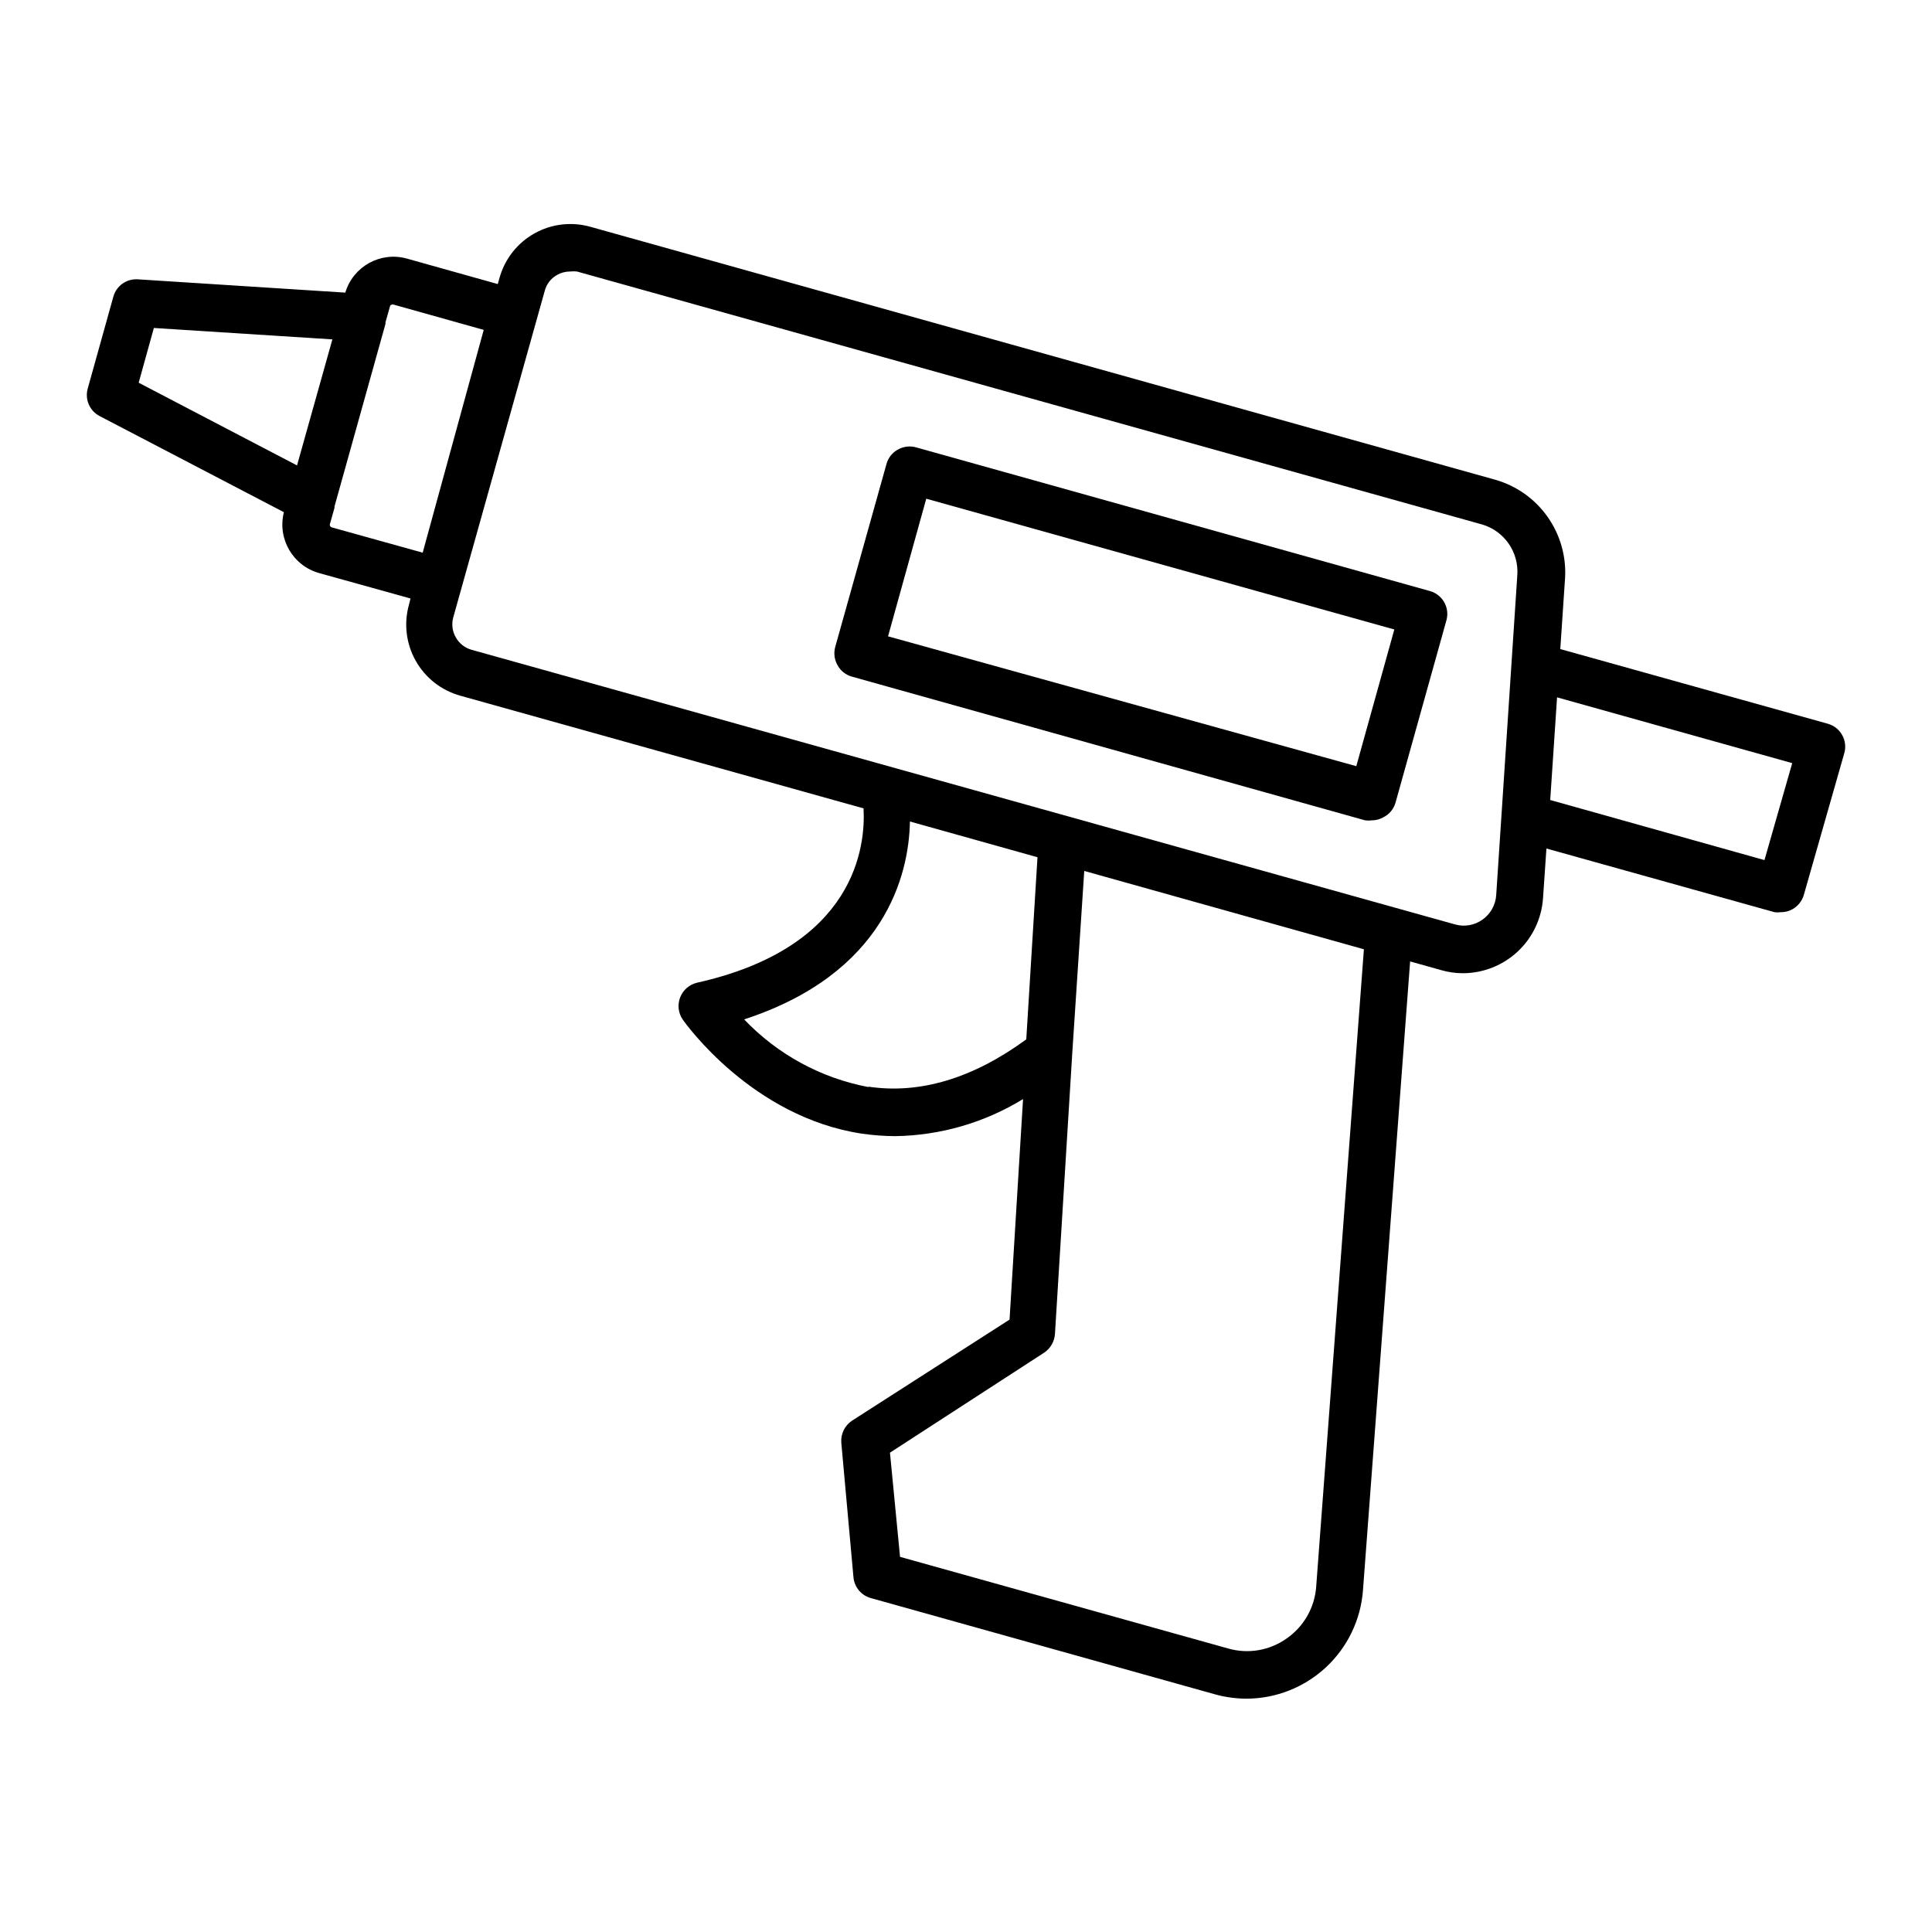 <?xml version="1.0" encoding="UTF-8"?>
<!-- Uploaded to: SVG Repo, www.svgrepo.com, Generator: SVG Repo Mixer Tools -->
<svg fill="#000000" width="800px" height="800px" version="1.1" viewBox="144 144 512 512" xmlns="http://www.w3.org/2000/svg">
 <g>
  <path d="m628.43 335.81-70.938-19.801 1.258-18.691h0.004c0.367-5.828-1.27-11.605-4.644-16.371-3.371-4.769-8.277-8.234-13.898-9.824l-239.71-67.008c-4.996-1.422-10.355-0.793-14.887 1.75-4.531 2.547-7.859 6.793-9.246 11.801l-0.453 1.613-24.082-6.75c-6.992-1.949-14.254 2.062-16.324 9.02l-55.016-3.527c-2.961-0.184-5.648 1.727-6.449 4.582l-6.801 24.387c-0.793 2.852 0.508 5.871 3.125 7.254l48.871 25.492h-0.004c-1.793 7.074 2.426 14.277 9.473 16.172l24.082 6.699-0.402 1.613c-1.41 5-0.773 10.352 1.77 14.879 2.543 4.527 6.781 7.859 11.781 9.254l106.91 29.875c0.555 9.824-1.965 36.777-44.133 46.199v0.004c-2.043 0.477-3.715 1.934-4.469 3.891-0.754 1.953-0.496 4.156 0.688 5.883 0.754 1.059 18.391 25.844 47.508 30.23l0.004-0.004c2.887 0.418 5.797 0.637 8.715 0.656 11.996-0.16 23.727-3.555 33.957-9.824l-3.578 58.441-41.766 26.801c-1.93 1.293-3.012 3.531-2.82 5.848l3.223 35.668c0.246 2.617 2.098 4.809 4.637 5.492l91.141 25.492h-0.004c2.727 0.758 5.539 1.148 8.363 1.16 7.82-0.016 15.344-2.984 21.07-8.309 5.727-5.324 9.23-12.613 9.816-20.41l12.496-166.66 8.262 2.316h-0.004c1.867 0.539 3.801 0.812 5.746 0.809 5.391-0.016 10.574-2.07 14.512-5.754 3.934-3.68 6.328-8.719 6.699-14.098l0.906-13.199 60.457 16.879c0.551 0.07 1.109 0.07 1.66 0 1.098 0.012 2.176-0.266 3.125-0.809 1.445-0.824 2.512-2.18 2.973-3.777l10.73-37.586c0.938-3.336-1-6.805-4.332-7.758zm-91.543 51.895c-2.125 1.527-4.84 1.992-7.356 1.258l-260.52-72.75c-1.805-0.484-3.332-1.688-4.231-3.324-0.918-1.605-1.156-3.512-0.656-5.289l24.234-86.504c0.461-1.805 1.645-3.336 3.273-4.234 1.043-0.598 2.223-0.91 3.426-0.906 0.621-0.074 1.246-0.074 1.863 0l239.76 67.008h0.004c5.941 1.699 9.875 7.336 9.418 13.5l-5.59 84.742c-0.164 2.602-1.496 4.992-3.629 6.5zm-51.891 190.49c-4.496 3.215-10.211 4.195-15.52 2.672l-86.957-24.285-2.668-27.609 40.859-26.5c1.691-1.137 2.758-3 2.871-5.039l4.586-74.414 3.172-48.211 74.109 20.758-12.645 168.93c-0.398 5.512-3.269 10.551-7.809 13.703zm-110.84-146.11c-12.59-2.379-24.117-8.652-32.949-17.934 37.23-12.141 43.68-38.188 43.934-52.445l33.805 9.473-2.973 48.266c-14.105 10.324-28.164 14.555-41.766 12.543zm-118.14-141.62-24.082-6.699c-0.191-0.047-0.352-0.172-0.449-0.344-0.094-0.172-0.113-0.375-0.051-0.562l1.211-4.281v-0.352l13.504-48.367h-0.004c0.023-0.133 0.023-0.27 0-0.402l1.211-4.281c0-0.301 0.453-0.504 0.754-0.504l24.082 6.75zm-71.238-59.547 47.309 3.023-9.371 33.402-41.965-21.918zm371.86 97.887 62.32 17.434-7.356 25.695-56.777-15.922z"/>
  <path d="m513.81 356.77 13.504-48.367c0.938-3.34-1-6.805-4.336-7.758l-136.03-38.039c-1.684-0.523-3.508-0.32-5.039 0.555-1.457 0.809-2.527 2.172-2.973 3.777l-13.551 48.367c-0.508 1.691-0.289 3.516 0.605 5.039 0.809 1.457 2.168 2.527 3.777 2.973l136.03 38.09v-0.004c0.57 0.078 1.145 0.078 1.715 0 1.078 0.008 2.137-0.27 3.074-0.805 1.562-0.766 2.734-2.156 3.223-3.828zm-124.34-80.609 124.04 34.66-10.078 36.223-124.09-34.41z"/>
 </g>
</svg>